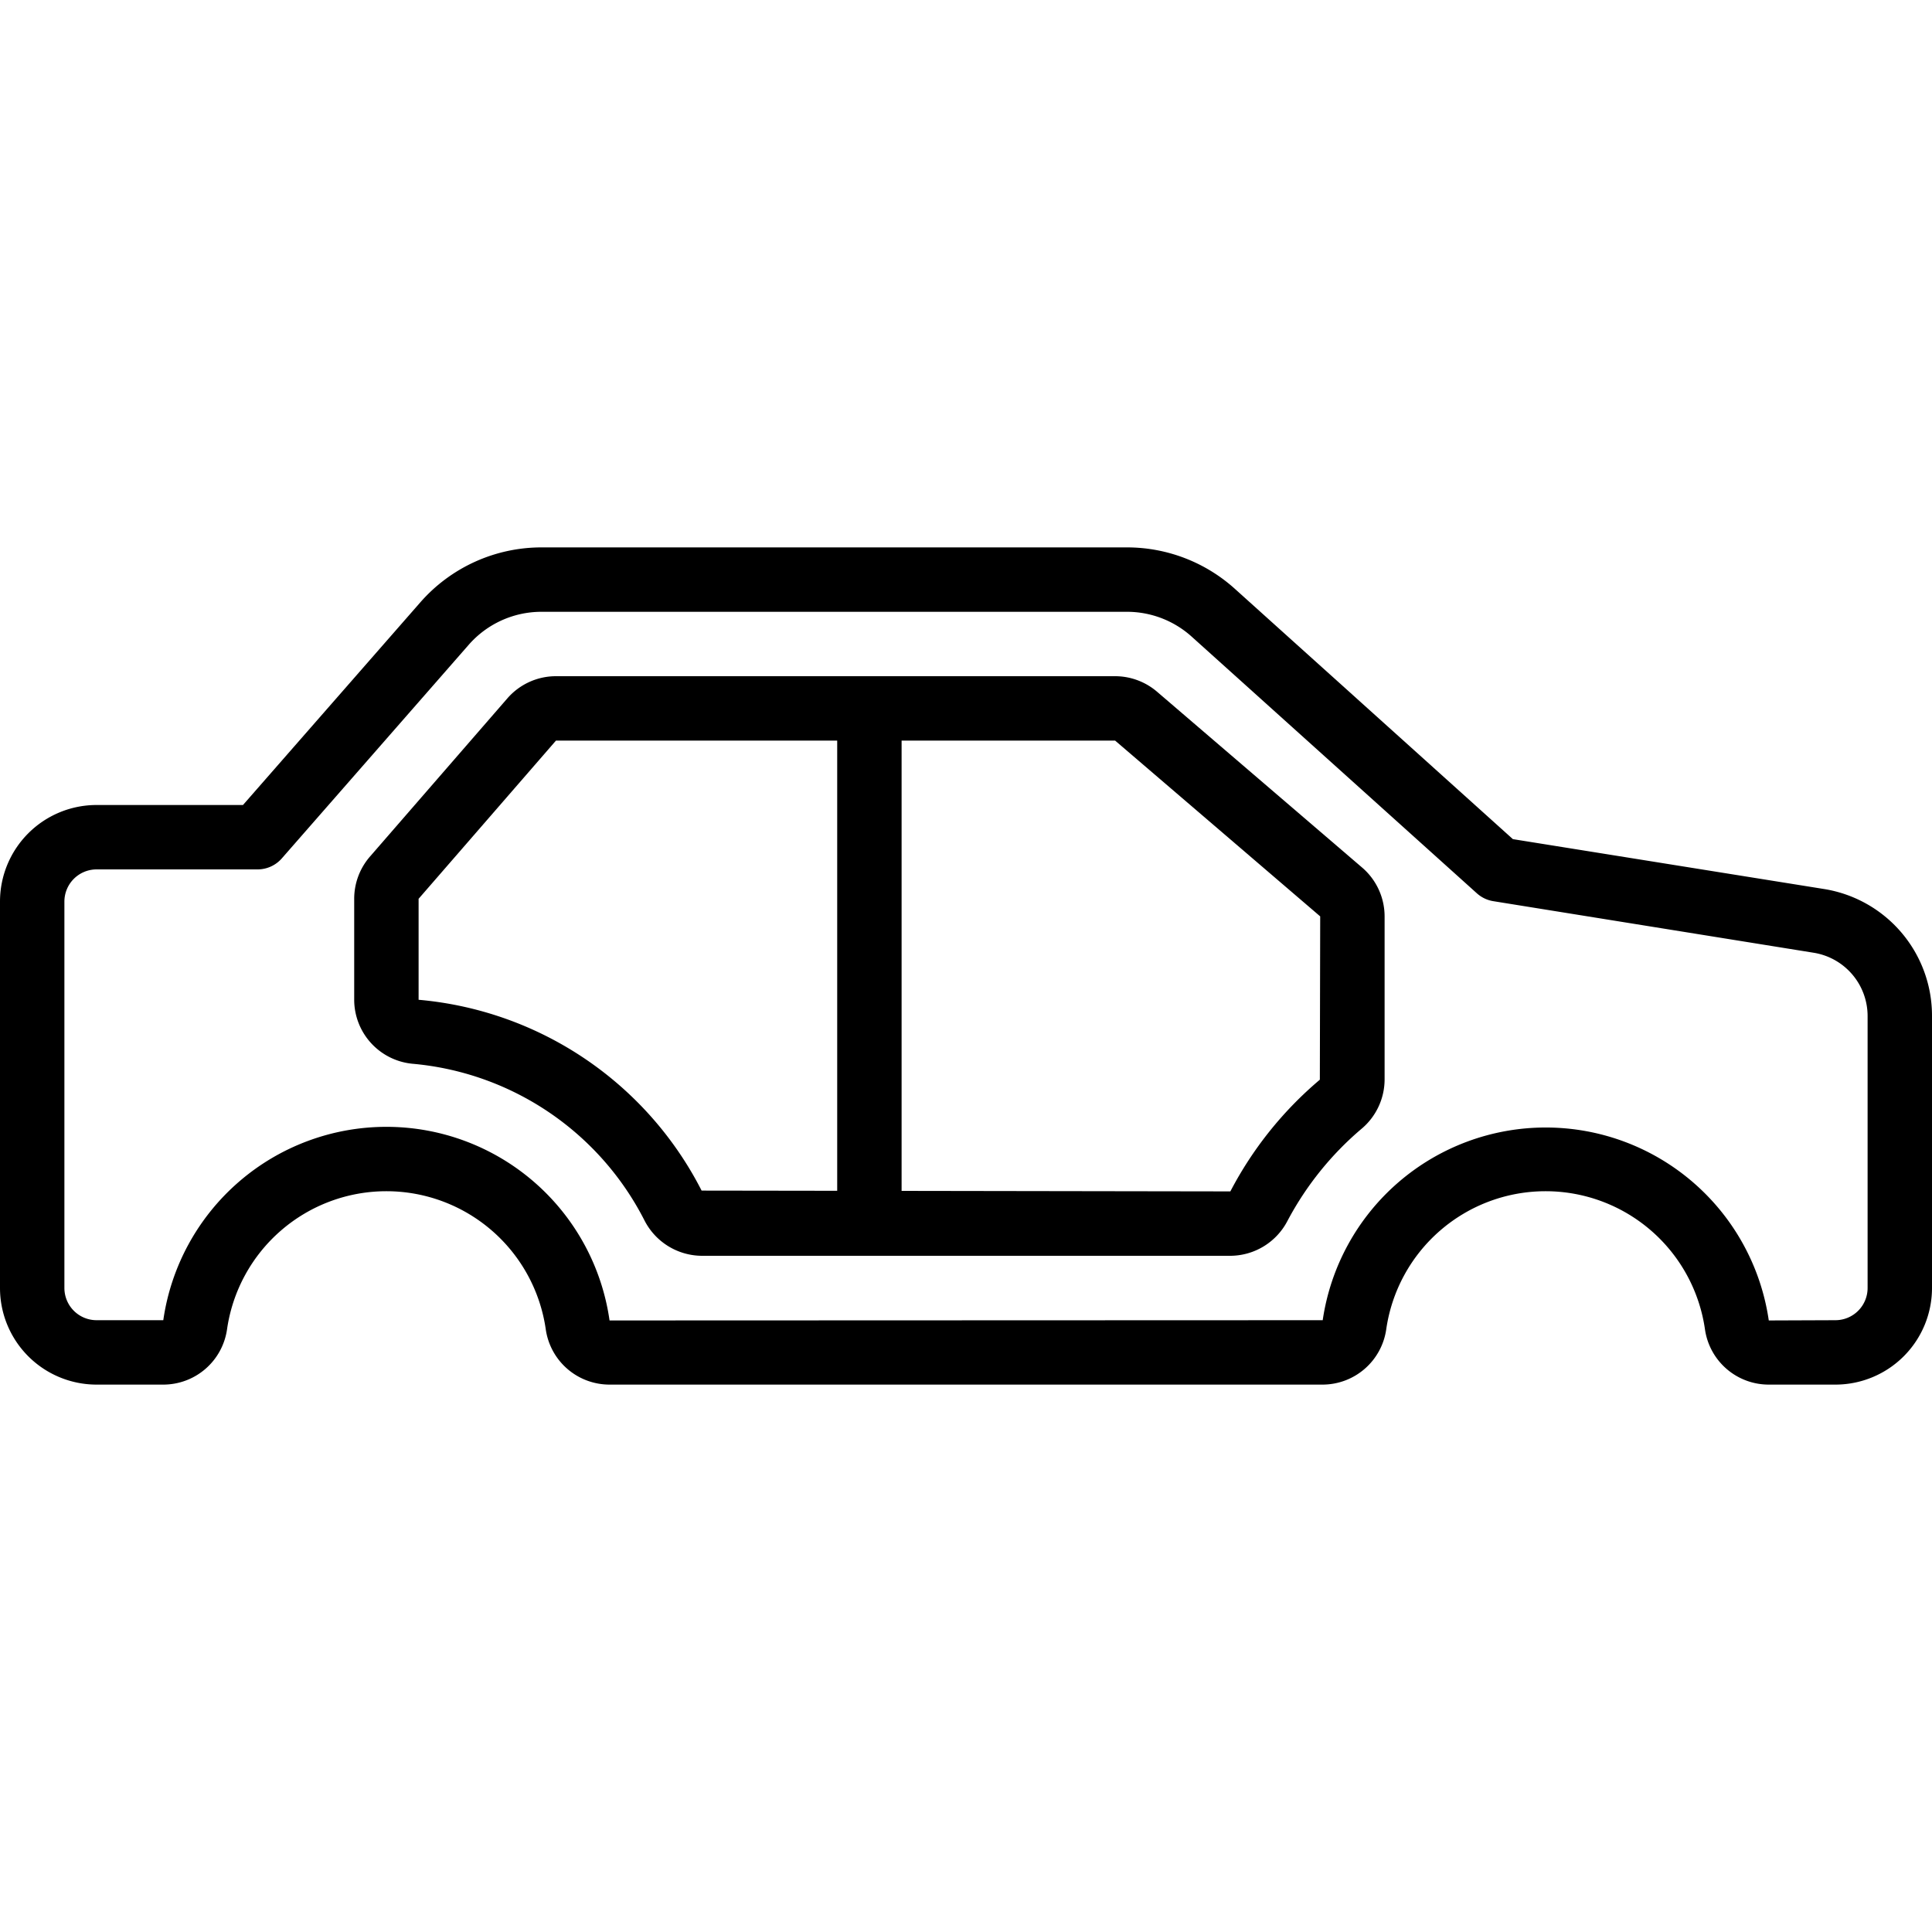 <?xml version="1.0" encoding="UTF-8"?>
<svg xmlns="http://www.w3.org/2000/svg" id="Icons" viewBox="0 0 60 60" width="512" height="512"><path d="M35.934,21.483A2.006,2.006,0,0,0,34.63,21H17.266a2,2,0,0,0-1.51.689L11.491,26.6A2,2,0,0,0,11,27.913v3.136a2,2,0,0,0,1.8,1.986,8.972,8.972,0,0,1,7.21,4.857A2.014,2.014,0,0,0,21.8,39H38.21a2.01,2.01,0,0,0,1.777-1.091,9.7,9.7,0,0,1,2.293-2.85A2.006,2.006,0,0,0,43,33.53V28.46a2,2,0,0,0-.7-1.519ZM21.789,36.975A10.941,10.941,0,0,0,13,31.049V27.913L17.266,23H26V36.981Zm19.2-3.444A11.5,11.5,0,0,0,38.21,37L28,36.984V23h6.631L41,28.459h0Z"/><path d="M56.634,27.607l-9.65-1.547-8.639-7.778A5,5,0,0,0,35,17H16.815a5,5,0,0,0-3.763,1.708L7.546,25H3a3,3,0,0,0-3,3V40a3,3,0,0,0,3,3H5.079A2,2,0,0,0,7.05,41.289a5,5,0,0,1,9.9,0A2,2,0,0,0,18.921,43H41.078a2,2,0,0,0,1.972-1.711,5,5,0,0,1,9.9,0A2,2,0,0,0,54.922,43H57a3,3,0,0,0,3-3V31.557A3.984,3.984,0,0,0,56.634,27.607ZM58,40a1,1,0,0,1-1,1l-2.069.008A7,7,0,0,0,41.078,41l-22.148.008A7,7,0,0,0,5.071,41H3a1,1,0,0,1-1-1V28a1,1,0,0,1,1-1H8a1,1,0,0,0,.752-.342l5.805-6.634A3,3,0,0,1,16.815,19H35a3,3,0,0,1,2.007.77l8.859,7.973a1,1,0,0,0,.511.244l9.94,1.6A1.991,1.991,0,0,1,58,31.557Z"/></svg>
